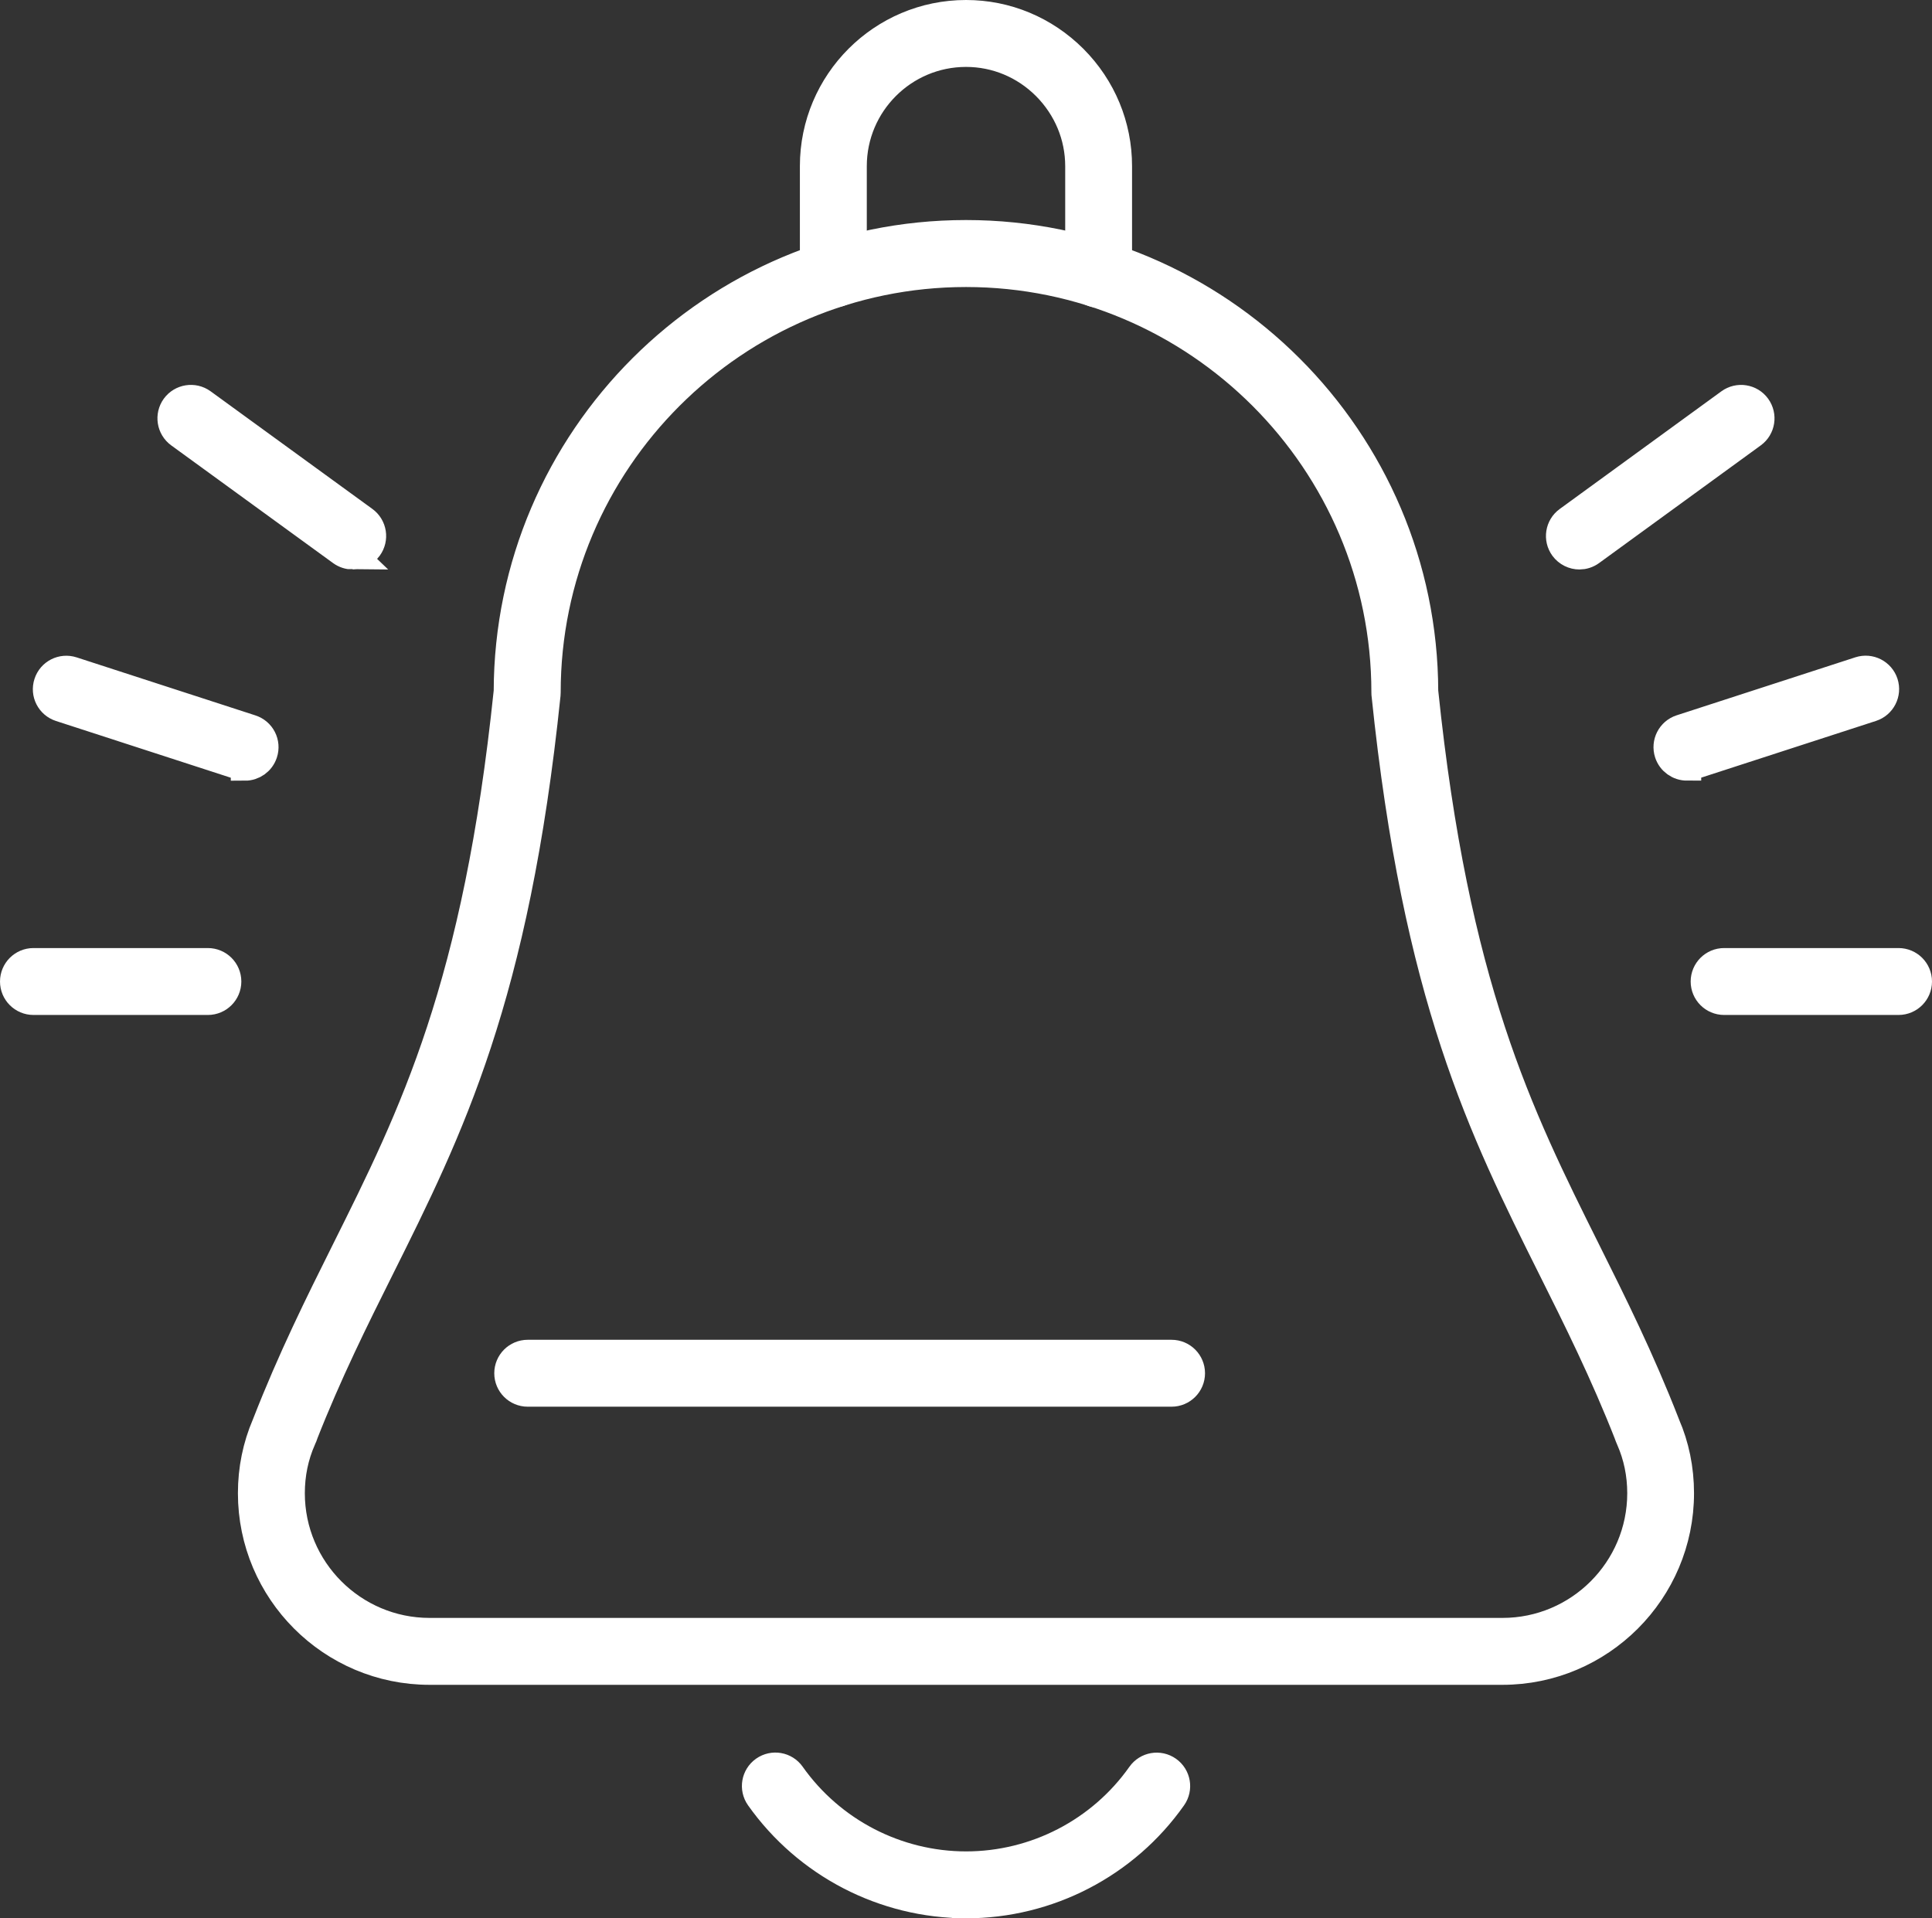 <?xml version="1.0" encoding="UTF-8"?>
<svg id="Warstwa_2" xmlns="http://www.w3.org/2000/svg" viewBox="0 0 271.39 269.47">
  <rect x="0" y="0" width="271.39" height="269.47" fill="#333333" stroke="none"/>
  <defs>
    <style>
      .cls-1 {
        fill: #fff;
        stroke: #fff;
        stroke-miterlimit: 10;
        stroke-width: 4px;
      }
    </style>
  </defs>
  <g id="_x2018_ëîé_x5F_1">
    <g>
      <g>
        <path class="cls-1" d="M211.06,234.68H60.34c-13.74,0-24.92-11.18-24.92-24.92,0-3.36.66-6.59,1.95-9.6,0-.02.02-.05.03-.07,3.59-9.22,7.43-16.92,11.14-24.36,9.51-19.07,18.5-37.08,22.81-78.62.08-35.41,28.91-64.2,64.34-64.2s64.26,28.79,64.34,64.2c4.31,41.54,13.3,59.55,22.81,78.62,3.71,7.44,7.55,15.14,11.14,24.36,0,.02.01.04.02.06,1.28,2.93,1.96,6.2,1.96,9.61,0,13.74-11.18,24.92-24.92,24.92ZM42.44,202.05s-.04.09-.05.12c-1.04,2.36-1.57,4.92-1.57,7.59,0,10.76,8.75,19.52,19.52,19.52h150.72c10.76,0,19.52-8.75,19.52-19.52,0-2.67-.53-5.23-1.57-7.59-.02-.04-.04-.09-.06-.14-.08-.17-.12-.3-.15-.38,0-.02-.02-.05-.02-.07-3.45-8.78-7.16-16.23-10.76-23.43-9.75-19.54-18.96-38-23.37-80.61,0-.09-.01-.18-.01-.28,0-32.5-26.44-58.94-58.94-58.94s-58.94,26.44-58.94,58.94c0,.09,0,.19-.01.28-4.41,42.61-13.62,61.07-23.37,80.61-3.6,7.21-7.31,14.65-10.76,23.44,0,0,0,.02,0,.03-.04.11-.09.26-.17.43Z"/>
        <path class="cls-1" d="M164.57,195.61h-90.44c-1.49,0-2.7-1.21-2.7-2.7s1.21-2.7,2.7-2.7h90.44c1.49,0,2.7,1.21,2.7,2.7s-1.21,2.7-2.7,2.7Z"/>
        <path class="cls-1" d="M135.71,267.47c-11.5,0-22.34-5.61-29-15.02-.86-1.22-.57-2.9.65-3.76,1.22-.86,2.9-.57,3.76.65,5.64,7.98,14.83,12.74,24.59,12.74s18.95-4.76,24.57-12.73c.86-1.22,2.54-1.51,3.76-.65,1.22.86,1.51,2.54.65,3.76-6.63,9.41-17.46,15.02-28.98,15.02Z"/>
        <path class="cls-1" d="M154.33,41.21c-1.49,0-2.7-1.21-2.7-2.7v-15.16c0-4.22-1.66-8.22-4.68-11.26-3.02-3.02-7.02-4.69-11.25-4.69-8.79,0-15.94,7.15-15.94,15.94v15.16c0,1.49-1.21,2.7-2.7,2.7s-2.7-1.21-2.7-2.7v-15.16c0-11.77,9.57-21.34,21.34-21.34,5.67,0,11.02,2.23,15.07,6.27,4.04,4.06,6.25,9.41,6.25,15.07v15.16c0,1.49-1.21,2.7-2.7,2.7Z"/>
      </g>
      <g>
        <g>
          <path class="cls-1" d="M29.2,140.58H4.7c-1.49,0-2.7-1.21-2.7-2.7s1.21-2.7,2.7-2.7h24.5c1.49,0,2.7,1.21,2.7,2.7s-1.21,2.7-2.7,2.7Z"/>
          <path class="cls-1" d="M34.42,107.66c-.28,0-.56-.04-.83-.13l-25.11-8.15c-1.42-.46-2.2-1.98-1.73-3.4.46-1.42,1.98-2.19,3.4-1.73l25.11,8.15c1.42.46,2.2,1.98,1.73,3.4-.37,1.14-1.43,1.87-2.57,1.87Z"/>
          <path class="cls-1" d="M49.55,78c-.55,0-1.11-.17-1.59-.52l-22.73-16.53c-1.21-.88-1.47-2.57-.6-3.77.88-1.2,2.56-1.47,3.77-.6l22.73,16.53c1.21.88,1.47,2.57.6,3.77-.53.73-1.35,1.11-2.19,1.11Z"/>
        </g>
        <g>
          <path class="cls-1" d="M266.69,140.58h-24.5c-1.49,0-2.7-1.21-2.7-2.7s1.21-2.7,2.7-2.7h24.5c1.49,0,2.7,1.21,2.7,2.7s-1.21,2.7-2.7,2.7Z"/>
          <path class="cls-1" d="M221.87,78c-.83,0-1.66-.39-2.19-1.11-.88-1.21-.61-2.9.59-3.77l22.71-16.53c1.21-.88,2.9-.61,3.77.59.88,1.21.61,2.9-.59,3.77l-22.71,16.53c-.48.35-1.04.52-1.59.52Z"/>
          <path class="cls-1" d="M236.97,107.66c-1.14,0-2.2-.73-2.57-1.87-.46-1.42.32-2.94,1.73-3.4l25.11-8.15c1.42-.46,2.94.32,3.4,1.73.46,1.42-.32,2.94-1.73,3.4l-25.11,8.15c-.28.09-.56.13-.83.13Z"/>
        </g>
      </g>
    </g>
  </g>
</svg>